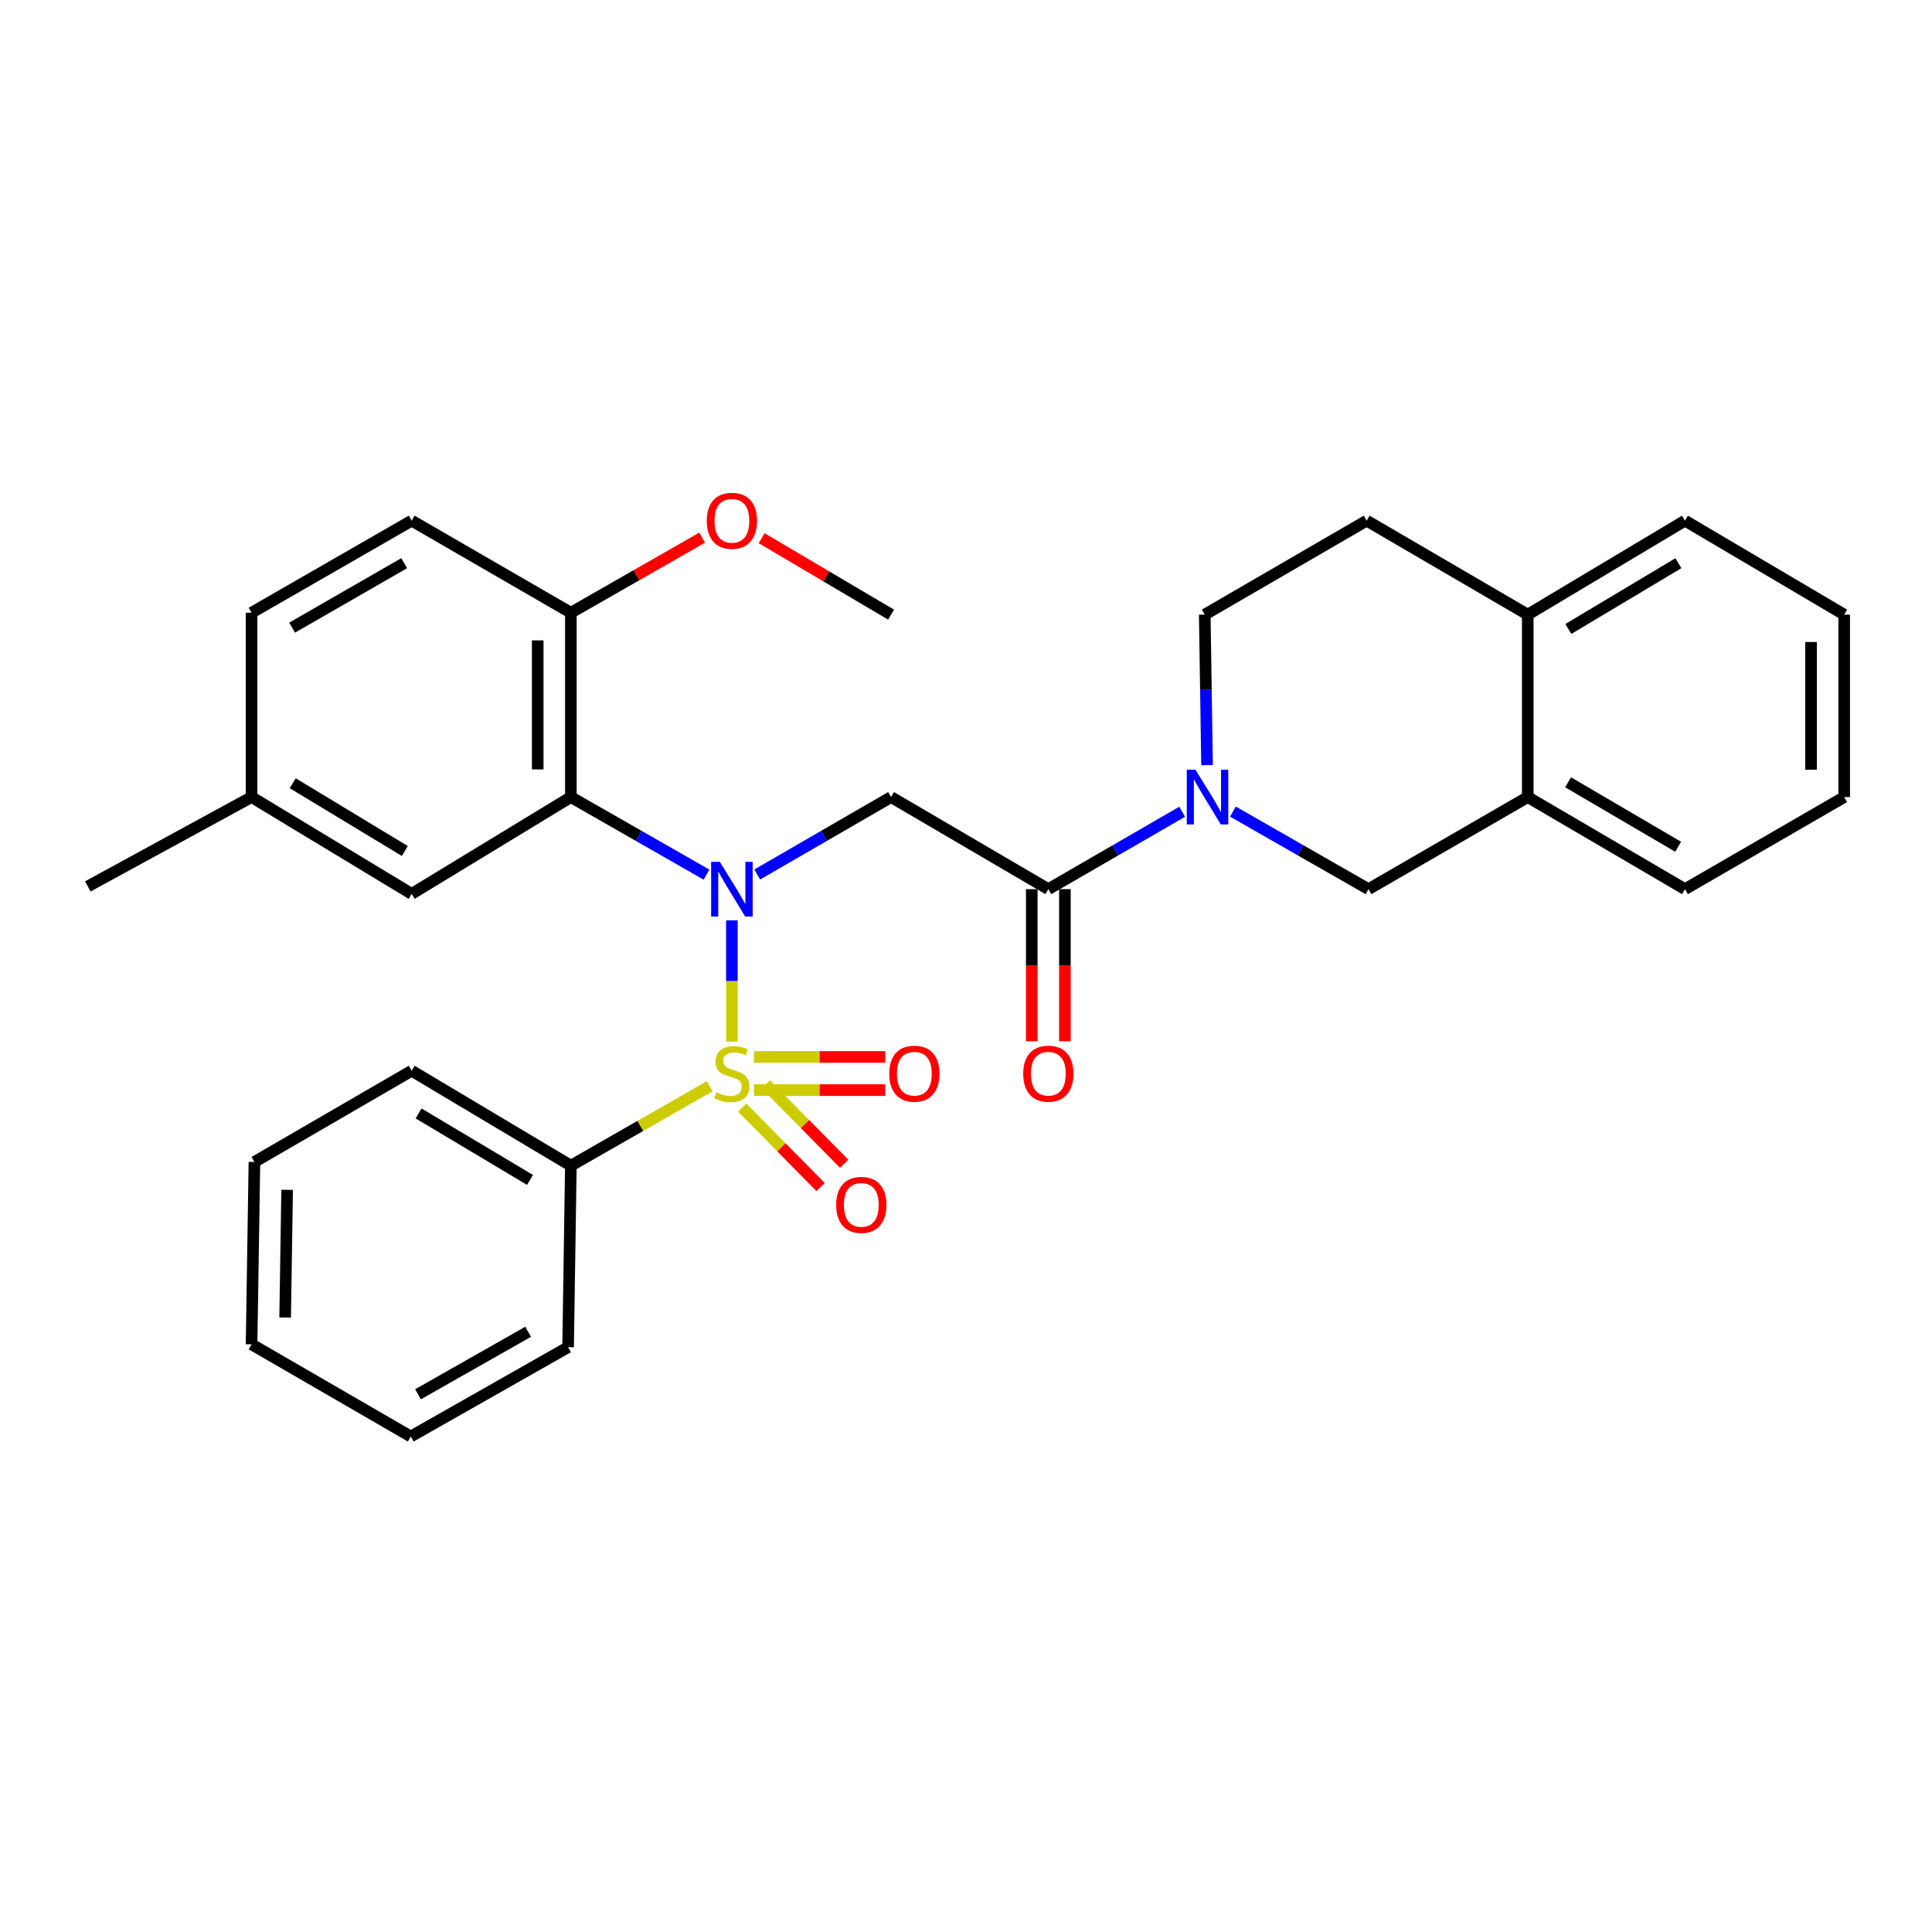 <?xml version='1.0' encoding='iso-8859-1'?>
<svg version='1.1' baseProfile='full'
              xmlns='http://www.w3.org/2000/svg'
                      xmlns:rdkit='http://www.rdkit.org/xml'
                      xmlns:xlink='http://www.w3.org/1999/xlink'
                  xml:space='preserve'
width='1000px' height='1000px' viewBox='0 0 1000 1000'>
<!-- END OF HEADER -->
<rect style='opacity:1.0;fill:#FFFFFF;stroke:none' width='1000' height='1000' x='0' y='0'> </rect>
<path class='bond-0' d='M 378.825,539.154 L 378.825,507.757' style='fill:none;fill-rule:evenodd;stroke:#CCCC00;stroke-width:6px;stroke-linecap:butt;stroke-linejoin:miter;stroke-opacity:1' />
<path class='bond-0' d='M 378.825,507.757 L 378.825,476.36' style='fill:none;fill-rule:evenodd;stroke:#0000FF;stroke-width:6px;stroke-linecap:butt;stroke-linejoin:miter;stroke-opacity:1' />
<path class='bond-6' d='M 390.266,564.237 L 424.228,564.237' style='fill:none;fill-rule:evenodd;stroke:#CCCC00;stroke-width:6px;stroke-linecap:butt;stroke-linejoin:miter;stroke-opacity:1' />
<path class='bond-6' d='M 424.228,564.237 L 458.191,564.237' style='fill:none;fill-rule:evenodd;stroke:#FF0000;stroke-width:6px;stroke-linecap:butt;stroke-linejoin:miter;stroke-opacity:1' />
<path class='bond-6' d='M 390.266,547.082 L 424.228,547.082' style='fill:none;fill-rule:evenodd;stroke:#CCCC00;stroke-width:6px;stroke-linecap:butt;stroke-linejoin:miter;stroke-opacity:1' />
<path class='bond-6' d='M 424.228,547.082 L 458.191,547.082' style='fill:none;fill-rule:evenodd;stroke:#FF0000;stroke-width:6px;stroke-linecap:butt;stroke-linejoin:miter;stroke-opacity:1' />
<path class='bond-7' d='M 384.183,573.306 L 404.453,593.857' style='fill:none;fill-rule:evenodd;stroke:#CCCC00;stroke-width:6px;stroke-linecap:butt;stroke-linejoin:miter;stroke-opacity:1' />
<path class='bond-7' d='M 404.453,593.857 L 424.724,614.408' style='fill:none;fill-rule:evenodd;stroke:#FF0000;stroke-width:6px;stroke-linecap:butt;stroke-linejoin:miter;stroke-opacity:1' />
<path class='bond-7' d='M 396.396,561.259 L 416.667,581.81' style='fill:none;fill-rule:evenodd;stroke:#CCCC00;stroke-width:6px;stroke-linecap:butt;stroke-linejoin:miter;stroke-opacity:1' />
<path class='bond-7' d='M 416.667,581.81 L 436.938,602.36' style='fill:none;fill-rule:evenodd;stroke:#FF0000;stroke-width:6px;stroke-linecap:butt;stroke-linejoin:miter;stroke-opacity:1' />
<path class='bond-8' d='M 367.344,562.229 L 331.411,582.791' style='fill:none;fill-rule:evenodd;stroke:#CCCC00;stroke-width:6px;stroke-linecap:butt;stroke-linejoin:miter;stroke-opacity:1' />
<path class='bond-8' d='M 331.411,582.791 L 295.477,603.352' style='fill:none;fill-rule:evenodd;stroke:#000000;stroke-width:6px;stroke-linecap:butt;stroke-linejoin:miter;stroke-opacity:1' />
<path class='bond-1' d='M 391.944,452.638 L 426.582,432.601' style='fill:none;fill-rule:evenodd;stroke:#0000FF;stroke-width:6px;stroke-linecap:butt;stroke-linejoin:miter;stroke-opacity:1' />
<path class='bond-1' d='M 426.582,432.601 L 461.219,412.563' style='fill:none;fill-rule:evenodd;stroke:#000000;stroke-width:6px;stroke-linecap:butt;stroke-linejoin:miter;stroke-opacity:1' />
<path class='bond-2' d='M 365.684,452.713 L 330.581,432.638' style='fill:none;fill-rule:evenodd;stroke:#0000FF;stroke-width:6px;stroke-linecap:butt;stroke-linejoin:miter;stroke-opacity:1' />
<path class='bond-2' d='M 330.581,432.638 L 295.477,412.563' style='fill:none;fill-rule:evenodd;stroke:#000000;stroke-width:6px;stroke-linecap:butt;stroke-linejoin:miter;stroke-opacity:1' />
<path class='bond-4' d='M 461.219,412.563 L 542.612,460.227' style='fill:none;fill-rule:evenodd;stroke:#000000;stroke-width:6px;stroke-linecap:butt;stroke-linejoin:miter;stroke-opacity:1' />
<path class='bond-10' d='M 295.477,412.563 L 295.477,317.15' style='fill:none;fill-rule:evenodd;stroke:#000000;stroke-width:6px;stroke-linecap:butt;stroke-linejoin:miter;stroke-opacity:1' />
<path class='bond-10' d='M 278.322,398.251 L 278.322,331.462' style='fill:none;fill-rule:evenodd;stroke:#000000;stroke-width:6px;stroke-linecap:butt;stroke-linejoin:miter;stroke-opacity:1' />
<path class='bond-11' d='M 295.477,412.563 L 213.083,462.677' style='fill:none;fill-rule:evenodd;stroke:#000000;stroke-width:6px;stroke-linecap:butt;stroke-linejoin:miter;stroke-opacity:1' />
<path class='bond-3' d='M 611.896,420.152 L 577.254,440.19' style='fill:none;fill-rule:evenodd;stroke:#0000FF;stroke-width:6px;stroke-linecap:butt;stroke-linejoin:miter;stroke-opacity:1' />
<path class='bond-3' d='M 577.254,440.19 L 542.612,460.227' style='fill:none;fill-rule:evenodd;stroke:#000000;stroke-width:6px;stroke-linecap:butt;stroke-linejoin:miter;stroke-opacity:1' />
<path class='bond-5' d='M 638.156,420.08 L 673.245,440.154' style='fill:none;fill-rule:evenodd;stroke:#0000FF;stroke-width:6px;stroke-linecap:butt;stroke-linejoin:miter;stroke-opacity:1' />
<path class='bond-5' d='M 673.245,440.154 L 708.335,460.227' style='fill:none;fill-rule:evenodd;stroke:#000000;stroke-width:6px;stroke-linecap:butt;stroke-linejoin:miter;stroke-opacity:1' />
<path class='bond-12' d='M 624.764,396.042 L 624.171,357.087' style='fill:none;fill-rule:evenodd;stroke:#0000FF;stroke-width:6px;stroke-linecap:butt;stroke-linejoin:miter;stroke-opacity:1' />
<path class='bond-12' d='M 624.171,357.087 L 623.577,318.132' style='fill:none;fill-rule:evenodd;stroke:#000000;stroke-width:6px;stroke-linecap:butt;stroke-linejoin:miter;stroke-opacity:1' />
<path class='bond-13' d='M 534.035,460.227 L 534.035,499.591' style='fill:none;fill-rule:evenodd;stroke:#000000;stroke-width:6px;stroke-linecap:butt;stroke-linejoin:miter;stroke-opacity:1' />
<path class='bond-13' d='M 534.035,499.591 L 534.035,538.954' style='fill:none;fill-rule:evenodd;stroke:#FF0000;stroke-width:6px;stroke-linecap:butt;stroke-linejoin:miter;stroke-opacity:1' />
<path class='bond-13' d='M 551.19,460.227 L 551.19,499.591' style='fill:none;fill-rule:evenodd;stroke:#000000;stroke-width:6px;stroke-linecap:butt;stroke-linejoin:miter;stroke-opacity:1' />
<path class='bond-13' d='M 551.19,499.591 L 551.19,538.954' style='fill:none;fill-rule:evenodd;stroke:#FF0000;stroke-width:6px;stroke-linecap:butt;stroke-linejoin:miter;stroke-opacity:1' />
<path class='bond-9' d='M 708.335,460.227 L 790.758,412.563' style='fill:none;fill-rule:evenodd;stroke:#000000;stroke-width:6px;stroke-linecap:butt;stroke-linejoin:miter;stroke-opacity:1' />
<path class='bond-21' d='M 295.477,603.352 L 213.083,554.211' style='fill:none;fill-rule:evenodd;stroke:#000000;stroke-width:6px;stroke-linecap:butt;stroke-linejoin:miter;stroke-opacity:1' />
<path class='bond-21' d='M 274.331,610.715 L 216.655,576.316' style='fill:none;fill-rule:evenodd;stroke:#000000;stroke-width:6px;stroke-linecap:butt;stroke-linejoin:miter;stroke-opacity:1' />
<path class='bond-22' d='M 295.477,603.352 L 294.048,697.307' style='fill:none;fill-rule:evenodd;stroke:#000000;stroke-width:6px;stroke-linecap:butt;stroke-linejoin:miter;stroke-opacity:1' />
<path class='bond-20' d='M 790.758,412.563 L 872.142,460.227' style='fill:none;fill-rule:evenodd;stroke:#000000;stroke-width:6px;stroke-linecap:butt;stroke-linejoin:miter;stroke-opacity:1' />
<path class='bond-20' d='M 811.635,404.91 L 868.604,438.274' style='fill:none;fill-rule:evenodd;stroke:#000000;stroke-width:6px;stroke-linecap:butt;stroke-linejoin:miter;stroke-opacity:1' />
<path class='bond-33' d='M 790.758,412.563 L 790.758,318.132' style='fill:none;fill-rule:evenodd;stroke:#000000;stroke-width:6px;stroke-linecap:butt;stroke-linejoin:miter;stroke-opacity:1' />
<path class='bond-16' d='M 295.477,317.15 L 213.083,269.486' style='fill:none;fill-rule:evenodd;stroke:#000000;stroke-width:6px;stroke-linecap:butt;stroke-linejoin:miter;stroke-opacity:1' />
<path class='bond-19' d='M 295.477,317.15 L 329.451,297.722' style='fill:none;fill-rule:evenodd;stroke:#000000;stroke-width:6px;stroke-linecap:butt;stroke-linejoin:miter;stroke-opacity:1' />
<path class='bond-19' d='M 329.451,297.722 L 363.424,278.293' style='fill:none;fill-rule:evenodd;stroke:#FF0000;stroke-width:6px;stroke-linecap:butt;stroke-linejoin:miter;stroke-opacity:1' />
<path class='bond-17' d='M 213.083,462.677 L 130.212,412.563' style='fill:none;fill-rule:evenodd;stroke:#000000;stroke-width:6px;stroke-linecap:butt;stroke-linejoin:miter;stroke-opacity:1' />
<path class='bond-17' d='M 209.53,440.48 L 151.52,405.4' style='fill:none;fill-rule:evenodd;stroke:#000000;stroke-width:6px;stroke-linecap:butt;stroke-linejoin:miter;stroke-opacity:1' />
<path class='bond-15' d='M 623.577,318.132 L 707.391,269.486' style='fill:none;fill-rule:evenodd;stroke:#000000;stroke-width:6px;stroke-linecap:butt;stroke-linejoin:miter;stroke-opacity:1' />
<path class='bond-14' d='M 790.758,318.132 L 707.391,269.486' style='fill:none;fill-rule:evenodd;stroke:#000000;stroke-width:6px;stroke-linecap:butt;stroke-linejoin:miter;stroke-opacity:1' />
<path class='bond-23' d='M 790.758,318.132 L 872.142,269.486' style='fill:none;fill-rule:evenodd;stroke:#000000;stroke-width:6px;stroke-linecap:butt;stroke-linejoin:miter;stroke-opacity:1' />
<path class='bond-23' d='M 811.767,325.56 L 868.736,291.509' style='fill:none;fill-rule:evenodd;stroke:#000000;stroke-width:6px;stroke-linecap:butt;stroke-linejoin:miter;stroke-opacity:1' />
<path class='bond-32' d='M 213.083,269.486 L 130.212,317.15' style='fill:none;fill-rule:evenodd;stroke:#000000;stroke-width:6px;stroke-linecap:butt;stroke-linejoin:miter;stroke-opacity:1' />
<path class='bond-32' d='M 209.206,291.507 L 151.196,324.872' style='fill:none;fill-rule:evenodd;stroke:#000000;stroke-width:6px;stroke-linecap:butt;stroke-linejoin:miter;stroke-opacity:1' />
<path class='bond-18' d='M 130.212,412.563 L 130.212,317.15' style='fill:none;fill-rule:evenodd;stroke:#000000;stroke-width:6px;stroke-linecap:butt;stroke-linejoin:miter;stroke-opacity:1' />
<path class='bond-24' d='M 130.212,412.563 L 45.455,458.807' style='fill:none;fill-rule:evenodd;stroke:#000000;stroke-width:6px;stroke-linecap:butt;stroke-linejoin:miter;stroke-opacity:1' />
<path class='bond-25' d='M 394.217,278.574 L 427.718,298.353' style='fill:none;fill-rule:evenodd;stroke:#FF0000;stroke-width:6px;stroke-linecap:butt;stroke-linejoin:miter;stroke-opacity:1' />
<path class='bond-25' d='M 427.718,298.353 L 461.219,318.132' style='fill:none;fill-rule:evenodd;stroke:#000000;stroke-width:6px;stroke-linecap:butt;stroke-linejoin:miter;stroke-opacity:1' />
<path class='bond-26' d='M 872.142,460.227 L 954.545,412.563' style='fill:none;fill-rule:evenodd;stroke:#000000;stroke-width:6px;stroke-linecap:butt;stroke-linejoin:miter;stroke-opacity:1' />
<path class='bond-28' d='M 213.083,554.211 L 131.69,601.427' style='fill:none;fill-rule:evenodd;stroke:#000000;stroke-width:6px;stroke-linecap:butt;stroke-linejoin:miter;stroke-opacity:1' />
<path class='bond-29' d='M 294.048,697.307 L 212.616,743.532' style='fill:none;fill-rule:evenodd;stroke:#000000;stroke-width:6px;stroke-linecap:butt;stroke-linejoin:miter;stroke-opacity:1' />
<path class='bond-29' d='M 273.364,689.322 L 216.362,721.679' style='fill:none;fill-rule:evenodd;stroke:#000000;stroke-width:6px;stroke-linecap:butt;stroke-linejoin:miter;stroke-opacity:1' />
<path class='bond-27' d='M 872.142,269.486 L 954.545,318.132' style='fill:none;fill-rule:evenodd;stroke:#000000;stroke-width:6px;stroke-linecap:butt;stroke-linejoin:miter;stroke-opacity:1' />
<path class='bond-34' d='M 954.545,412.563 L 954.545,318.132' style='fill:none;fill-rule:evenodd;stroke:#000000;stroke-width:6px;stroke-linecap:butt;stroke-linejoin:miter;stroke-opacity:1' />
<path class='bond-34' d='M 937.39,398.399 L 937.39,332.297' style='fill:none;fill-rule:evenodd;stroke:#000000;stroke-width:6px;stroke-linecap:butt;stroke-linejoin:miter;stroke-opacity:1' />
<path class='bond-31' d='M 131.69,601.427 L 130.212,695.83' style='fill:none;fill-rule:evenodd;stroke:#000000;stroke-width:6px;stroke-linecap:butt;stroke-linejoin:miter;stroke-opacity:1' />
<path class='bond-31' d='M 148.622,615.856 L 147.587,681.938' style='fill:none;fill-rule:evenodd;stroke:#000000;stroke-width:6px;stroke-linecap:butt;stroke-linejoin:miter;stroke-opacity:1' />
<path class='bond-30' d='M 212.616,743.532 L 130.212,695.83' style='fill:none;fill-rule:evenodd;stroke:#000000;stroke-width:6px;stroke-linecap:butt;stroke-linejoin:miter;stroke-opacity:1' />
<path  class='atom-0' d='M 370.825 565.38
Q 371.145 565.5, 372.465 566.06
Q 373.785 566.62, 375.225 566.98
Q 376.705 567.3, 378.145 567.3
Q 380.825 567.3, 382.385 566.02
Q 383.945 564.7, 383.945 562.42
Q 383.945 560.86, 383.145 559.9
Q 382.385 558.94, 381.185 558.42
Q 379.985 557.9, 377.985 557.3
Q 375.465 556.54, 373.945 555.82
Q 372.465 555.1, 371.385 553.58
Q 370.345 552.06, 370.345 549.5
Q 370.345 545.94, 372.745 543.74
Q 375.185 541.54, 379.985 541.54
Q 383.265 541.54, 386.985 543.1
L 386.065 546.18
Q 382.665 544.78, 380.105 544.78
Q 377.345 544.78, 375.825 545.94
Q 374.305 547.06, 374.345 549.02
Q 374.345 550.54, 375.105 551.46
Q 375.905 552.38, 377.025 552.9
Q 378.185 553.42, 380.105 554.02
Q 382.665 554.82, 384.185 555.62
Q 385.705 556.42, 386.785 558.06
Q 387.905 559.66, 387.905 562.42
Q 387.905 566.34, 385.265 568.46
Q 382.665 570.54, 378.305 570.54
Q 375.785 570.54, 373.865 569.98
Q 371.985 569.46, 369.745 568.54
L 370.825 565.38
' fill='#CCCC00'/>
<path  class='atom-1' d='M 372.565 446.067
L 381.845 461.067
Q 382.765 462.547, 384.245 465.227
Q 385.725 467.907, 385.805 468.067
L 385.805 446.067
L 389.565 446.067
L 389.565 474.387
L 385.685 474.387
L 375.725 457.987
Q 374.565 456.067, 373.325 453.867
Q 372.125 451.667, 371.765 450.987
L 371.765 474.387
L 368.085 474.387
L 368.085 446.067
L 372.565 446.067
' fill='#0000FF'/>
<path  class='atom-4' d='M 618.756 398.403
L 628.036 413.403
Q 628.956 414.883, 630.436 417.563
Q 631.916 420.243, 631.996 420.403
L 631.996 398.403
L 635.756 398.403
L 635.756 426.723
L 631.876 426.723
L 621.916 410.323
Q 620.756 408.403, 619.516 406.203
Q 618.316 404.003, 617.956 403.323
L 617.956 426.723
L 614.276 426.723
L 614.276 398.403
L 618.756 398.403
' fill='#0000FF'/>
<path  class='atom-7' d='M 460.266 555.74
Q 460.266 548.94, 463.626 545.14
Q 466.986 541.34, 473.266 541.34
Q 479.546 541.34, 482.906 545.14
Q 486.266 548.94, 486.266 555.74
Q 486.266 562.62, 482.866 566.54
Q 479.466 570.42, 473.266 570.42
Q 467.026 570.42, 463.626 566.54
Q 460.266 562.66, 460.266 555.74
M 473.266 567.22
Q 477.586 567.22, 479.906 564.34
Q 482.266 561.42, 482.266 555.74
Q 482.266 550.18, 479.906 547.38
Q 477.586 544.54, 473.266 544.54
Q 468.946 544.54, 466.586 547.34
Q 464.266 550.14, 464.266 555.74
Q 464.266 561.46, 466.586 564.34
Q 468.946 567.22, 473.266 567.22
' fill='#FF0000'/>
<path  class='atom-8' d='M 432.808 623.647
Q 432.808 616.847, 436.168 613.047
Q 439.528 609.247, 445.808 609.247
Q 452.088 609.247, 455.448 613.047
Q 458.808 616.847, 458.808 623.647
Q 458.808 630.527, 455.408 634.447
Q 452.008 638.327, 445.808 638.327
Q 439.568 638.327, 436.168 634.447
Q 432.808 630.567, 432.808 623.647
M 445.808 635.127
Q 450.128 635.127, 452.448 632.247
Q 454.808 629.327, 454.808 623.647
Q 454.808 618.087, 452.448 615.287
Q 450.128 612.447, 445.808 612.447
Q 441.488 612.447, 439.128 615.247
Q 436.808 618.047, 436.808 623.647
Q 436.808 629.367, 439.128 632.247
Q 441.488 635.127, 445.808 635.127
' fill='#FF0000'/>
<path  class='atom-14' d='M 529.612 555.74
Q 529.612 548.94, 532.972 545.14
Q 536.332 541.34, 542.612 541.34
Q 548.892 541.34, 552.252 545.14
Q 555.612 548.94, 555.612 555.74
Q 555.612 562.62, 552.212 566.54
Q 548.812 570.42, 542.612 570.42
Q 536.372 570.42, 532.972 566.54
Q 529.612 562.66, 529.612 555.74
M 542.612 567.22
Q 546.932 567.22, 549.252 564.34
Q 551.612 561.42, 551.612 555.74
Q 551.612 550.18, 549.252 547.38
Q 546.932 544.54, 542.612 544.54
Q 538.292 544.54, 535.932 547.34
Q 533.612 550.14, 533.612 555.74
Q 533.612 561.46, 535.932 564.34
Q 538.292 567.22, 542.612 567.22
' fill='#FF0000'/>
<path  class='atom-20' d='M 365.825 269.566
Q 365.825 262.766, 369.185 258.966
Q 372.545 255.166, 378.825 255.166
Q 385.105 255.166, 388.465 258.966
Q 391.825 262.766, 391.825 269.566
Q 391.825 276.446, 388.425 280.366
Q 385.025 284.246, 378.825 284.246
Q 372.585 284.246, 369.185 280.366
Q 365.825 276.486, 365.825 269.566
M 378.825 281.046
Q 383.145 281.046, 385.465 278.166
Q 387.825 275.246, 387.825 269.566
Q 387.825 264.006, 385.465 261.206
Q 383.145 258.366, 378.825 258.366
Q 374.505 258.366, 372.145 261.166
Q 369.825 263.966, 369.825 269.566
Q 369.825 275.286, 372.145 278.166
Q 374.505 281.046, 378.825 281.046
' fill='#FF0000'/>
</svg>
